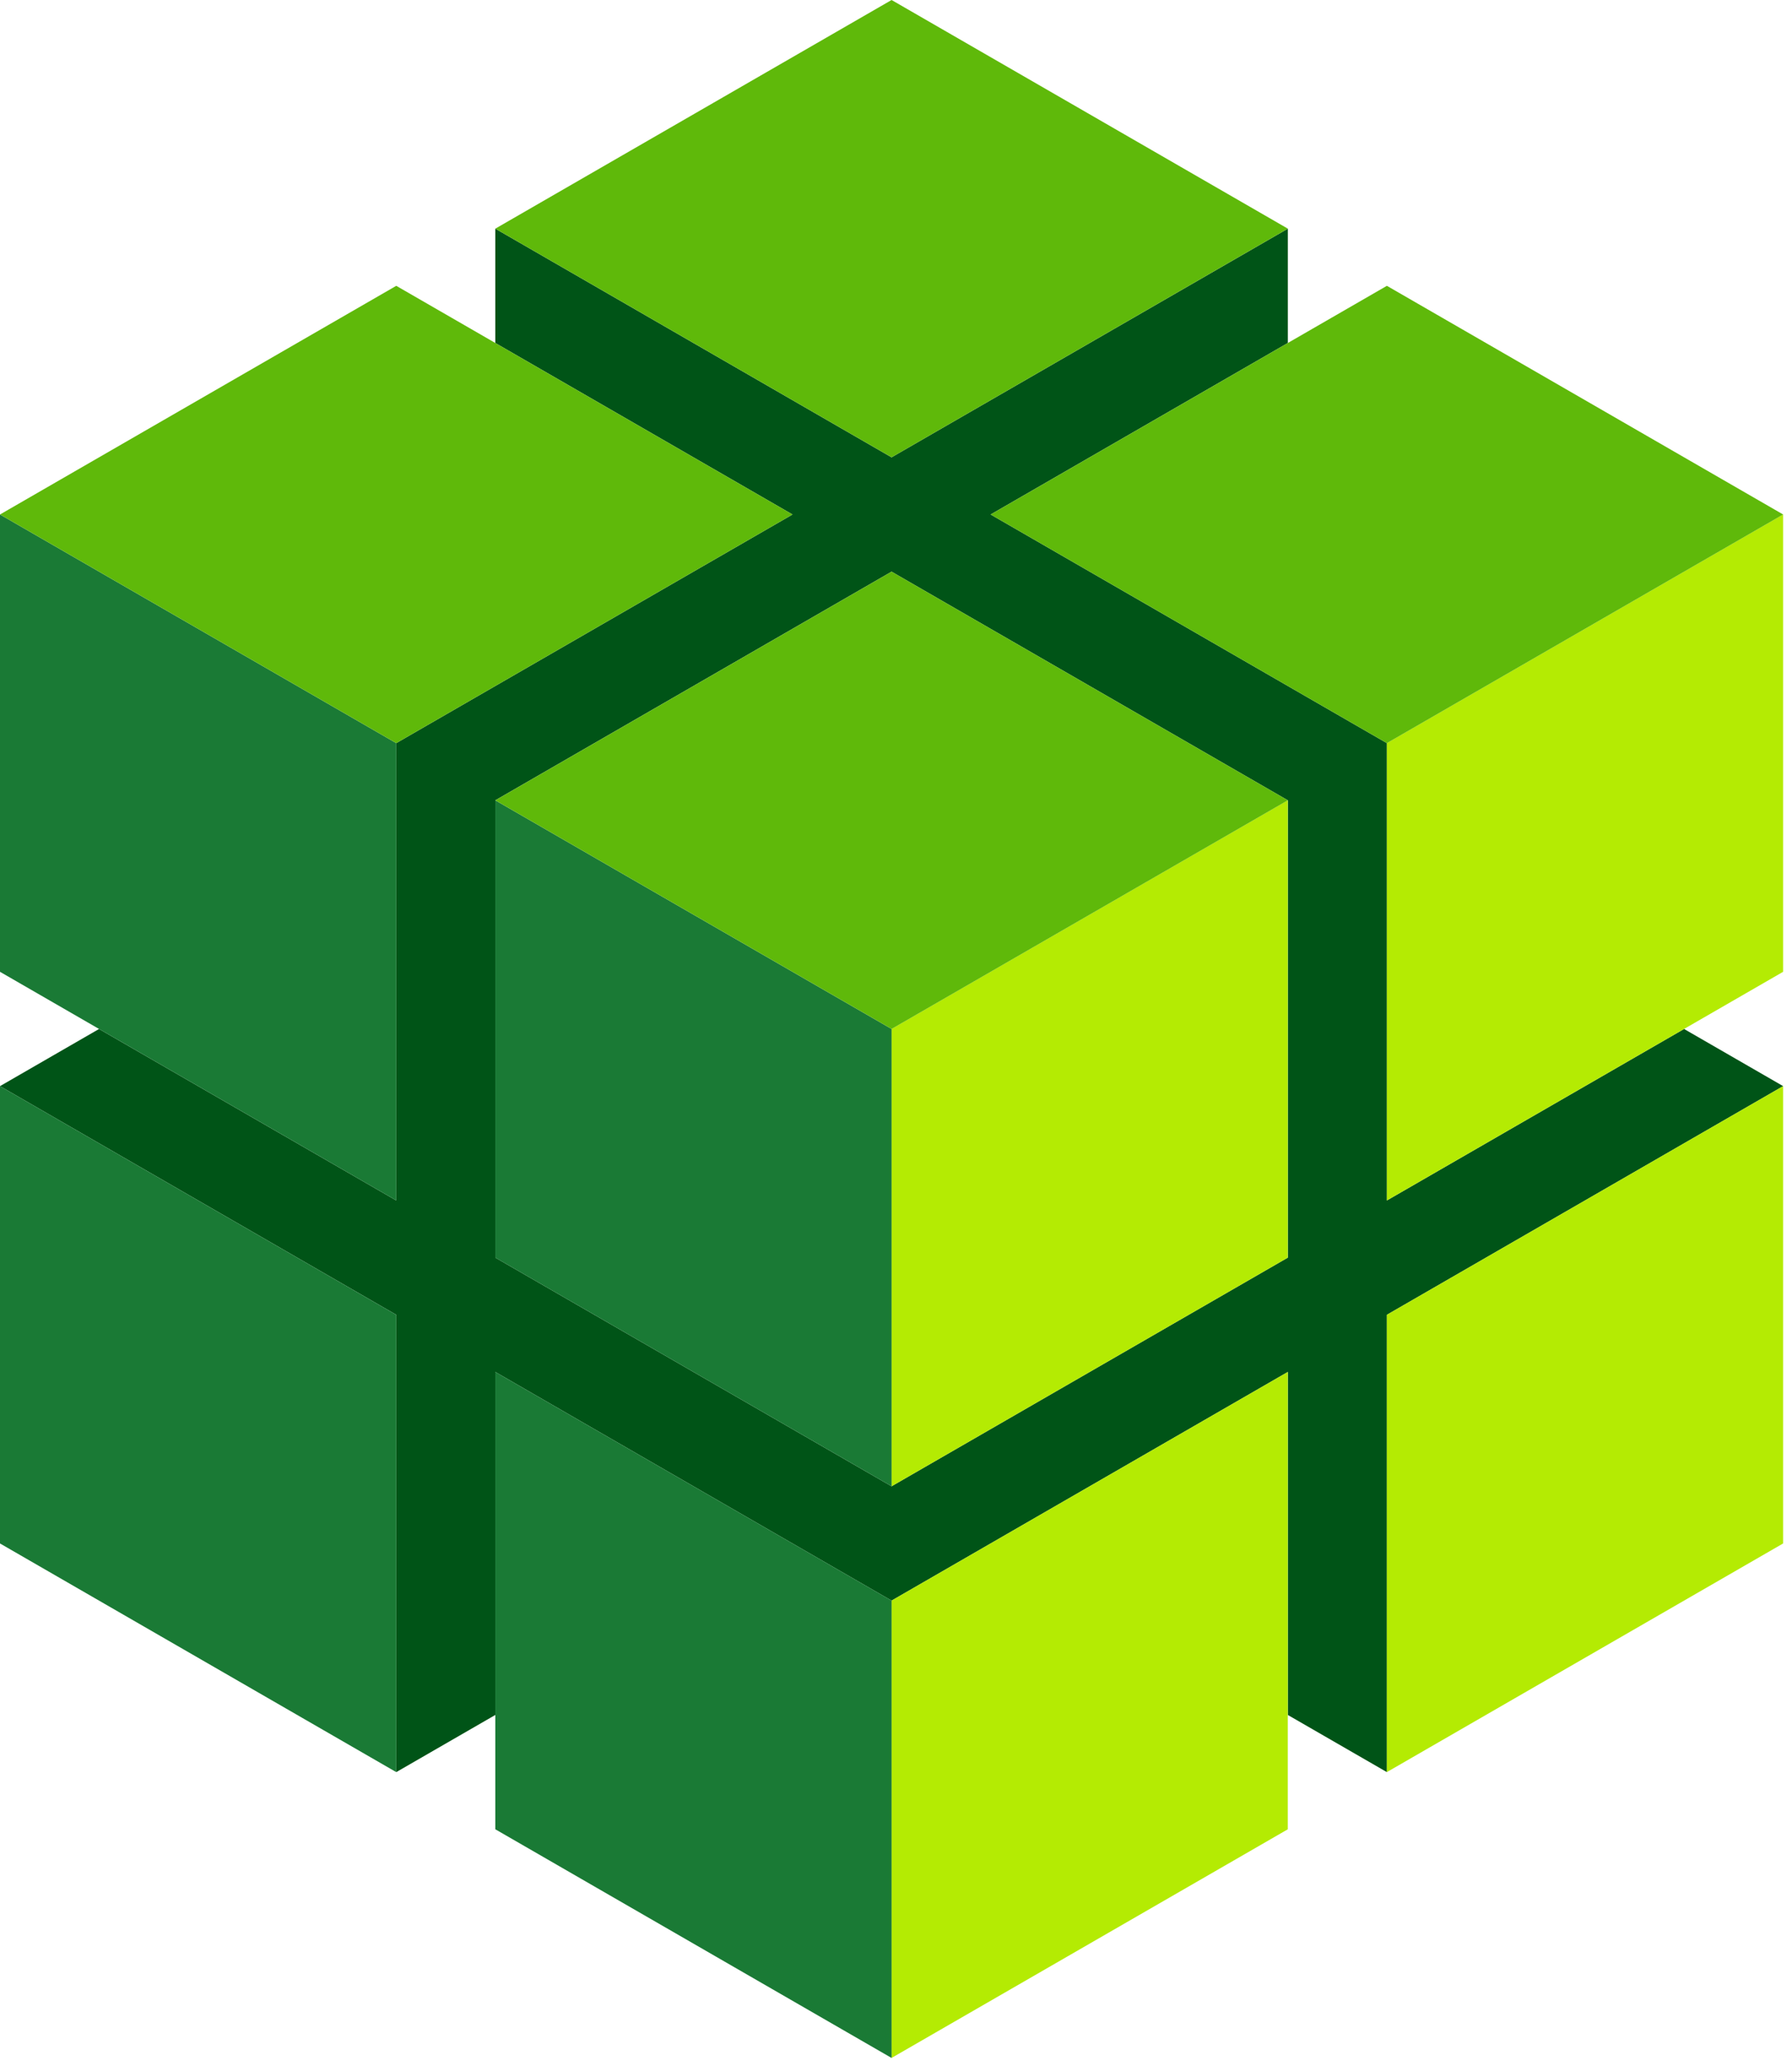 <svg width="105" height="121" viewBox="0 0 105 121" fill="none" xmlns="http://www.w3.org/2000/svg">
<path fill-rule="evenodd" clip-rule="evenodd" d="M29.022 20.088V13.392L52.24 26.785L75.458 13.393H75.459V20.088L58.045 30.133L81.263 43.525L81.263 70.309L98.676 60.265L104.481 63.613L81.263 77.005V103.79L75.458 100.442V80.353L52.24 93.746L29.022 80.353V100.442L23.218 103.79L23.218 103.79V77.005L0 63.613L5.804 60.265L23.218 70.309L23.218 43.525L46.436 30.133L29.022 20.088ZM52.24 33.481L75.458 46.873V73.657L52.24 87.049L29.022 73.657L29.022 46.873L52.24 33.481Z" fill="#005417"/>
<path d="M104.479 56.917V30.133L81.261 43.525L81.261 70.309L104.479 56.917Z" fill="#B4EB03"/>
<path d="M104.479 90.398V63.613L81.26 77.006V103.79L104.479 90.398Z" fill="#B4EB03"/>
<path d="M75.456 73.658L75.456 46.873L52.238 60.265L52.238 87.05L75.456 73.658Z" fill="#B4EB03"/>
<path d="M75.456 107.139V80.354L52.238 93.746L52.238 120.531L75.456 107.139Z" fill="#B4EB03"/>
<path d="M7.38296e-07 56.917L23.218 70.309L23.218 43.525L2.34383e-06 30.133L7.38296e-07 56.917Z" fill="#1A7A35"/>
<path d="M0 90.398L23.218 103.79L23.218 77.006L1.60553e-06 63.613L0 90.398Z" fill="#1A7A35"/>
<path d="M29.023 73.658L52.241 87.05V60.265L29.023 46.873L29.023 73.658Z" fill="#1A7A35"/>
<path d="M29.023 107.138L52.241 120.531L52.241 93.746L29.023 80.354L29.023 107.138Z" fill="#1A7A35"/>
<path d="M23.218 16.74L46.436 30.133L23.218 43.525L1.01489e-06 30.133L23.218 16.74Z" fill="#5FB90A"/>
<path d="M52.241 33.481L75.459 46.873L52.241 60.265L29.023 46.873L52.241 33.481Z" fill="#5FB90A"/>
<path d="M52.241 -0L75.459 13.392L52.241 26.785L29.023 13.392L52.241 -0Z" fill="#5FB90A"/>
<path d="M81.263 16.74L104.481 30.133L81.263 43.525L58.045 30.133L81.263 16.74Z" fill="#5FB90A"/>
</svg>
